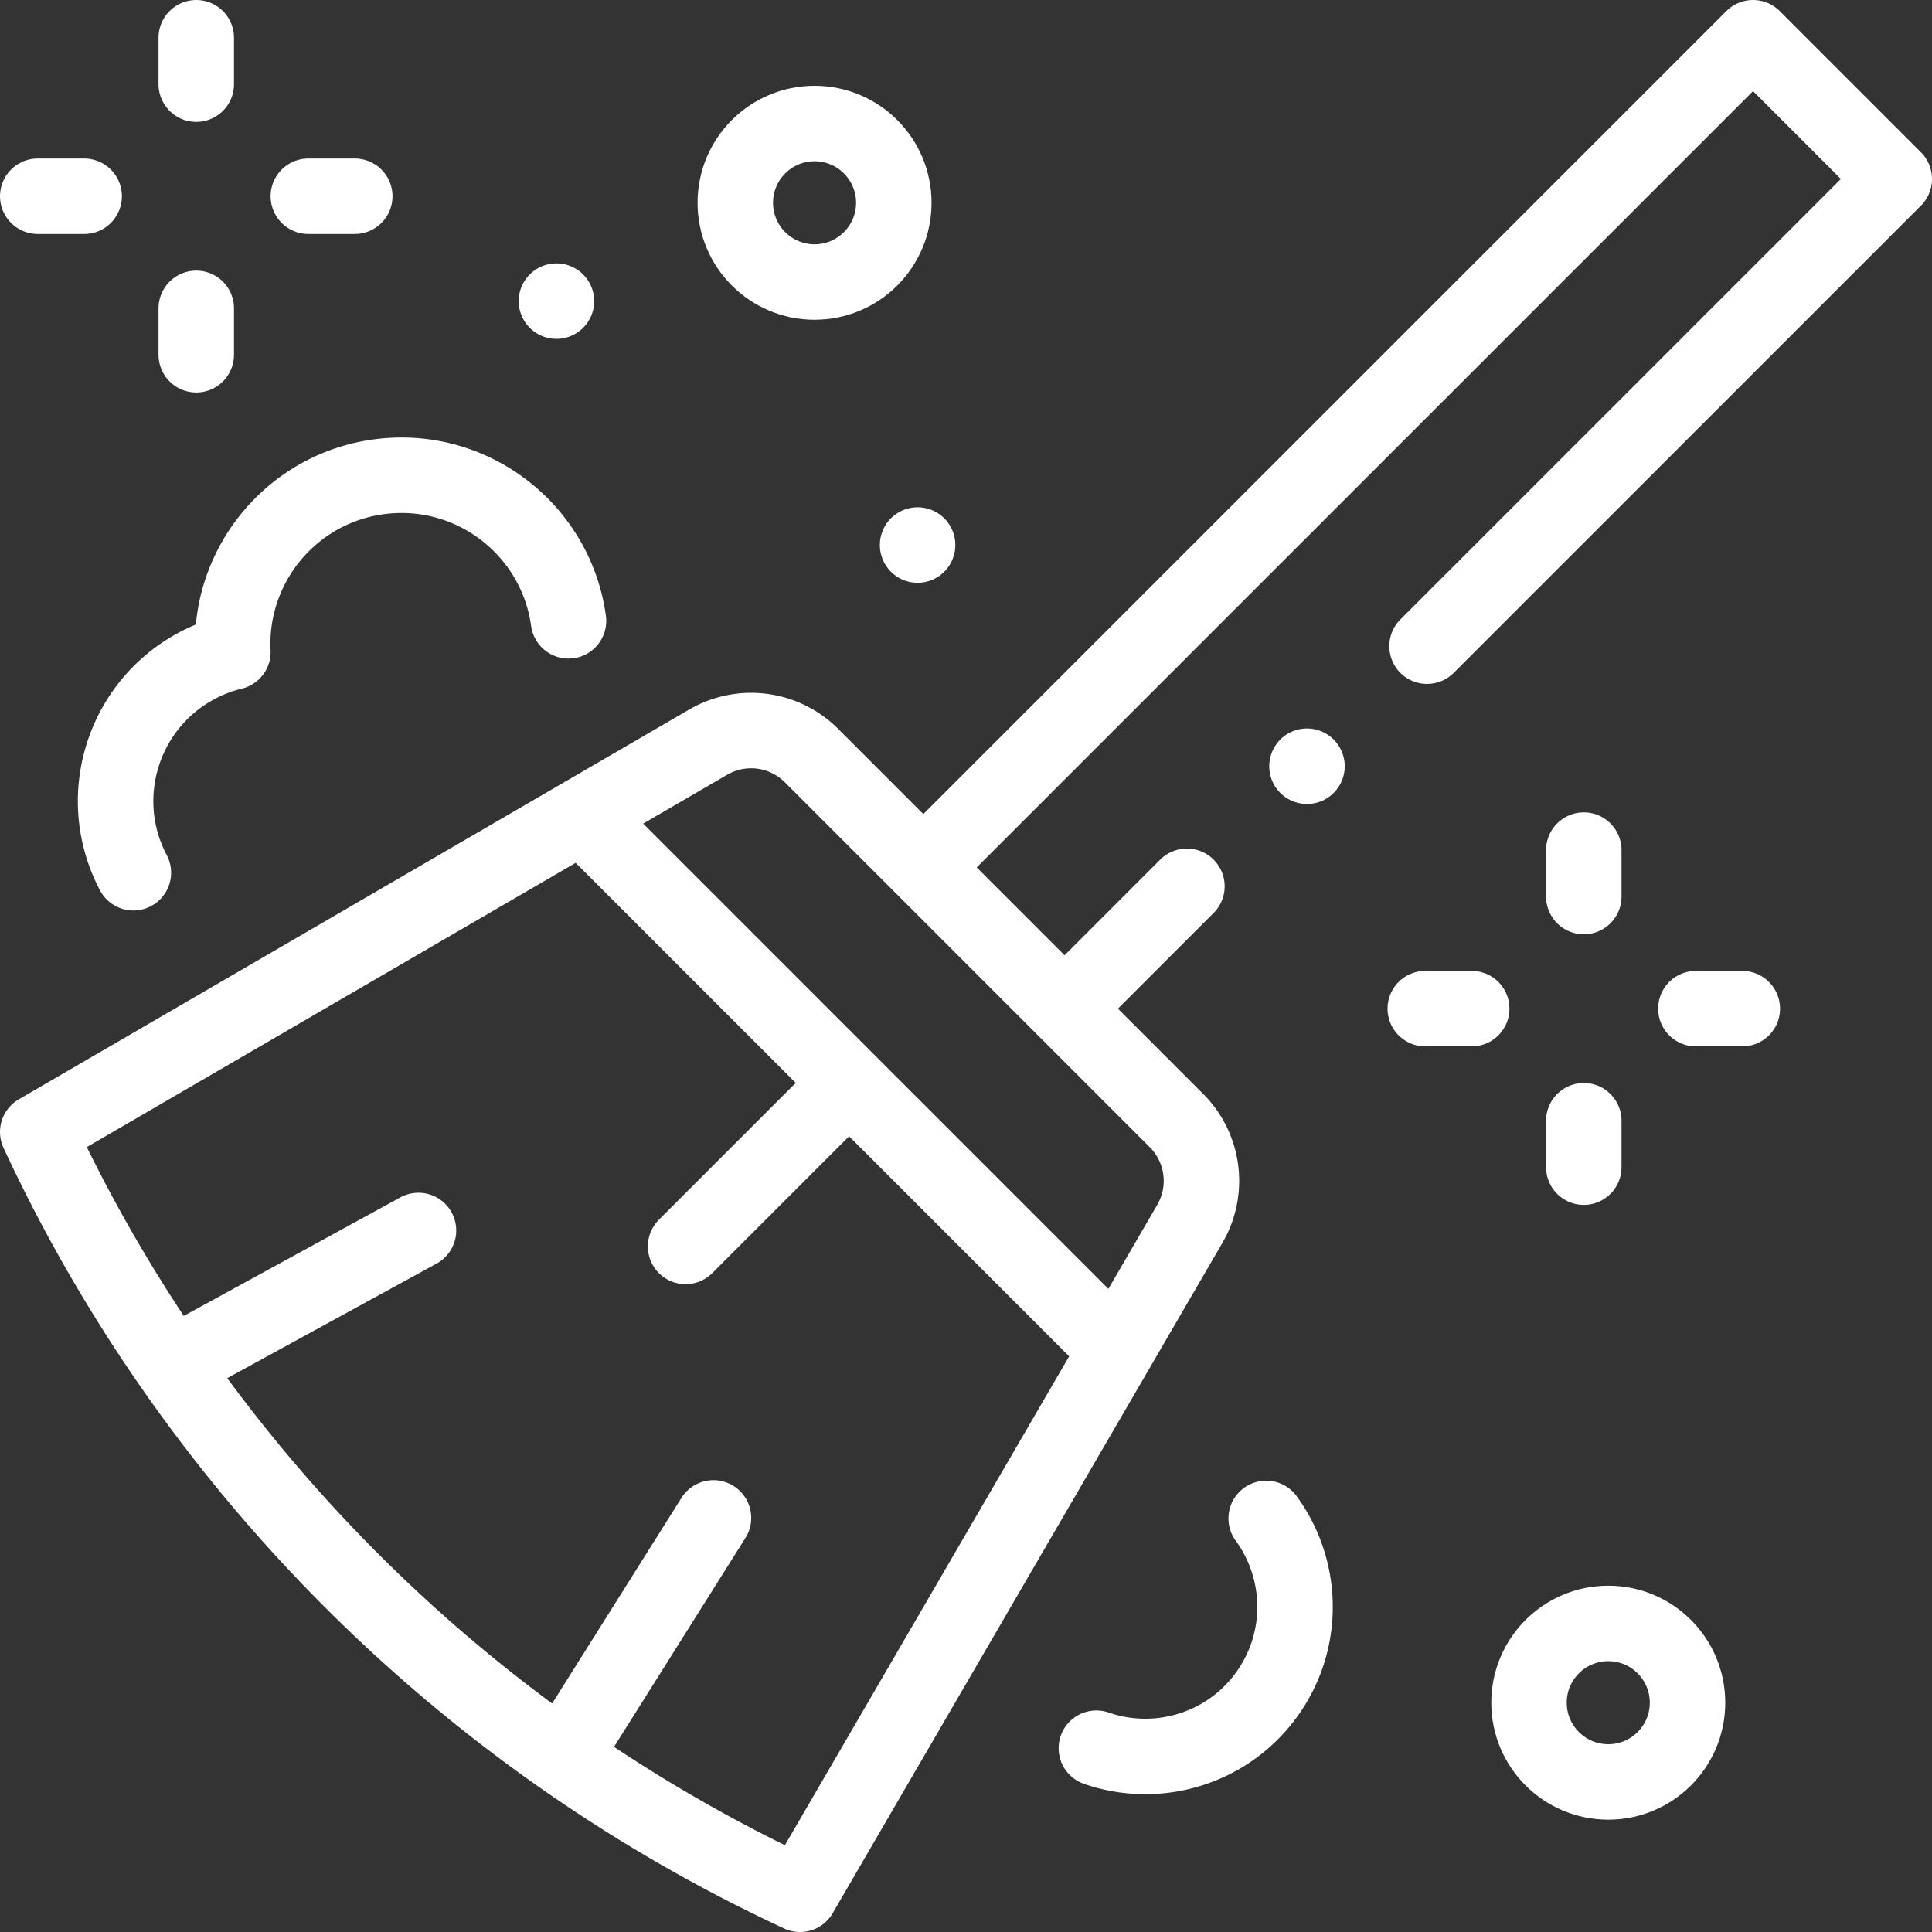 <svg xmlns="http://www.w3.org/2000/svg" xmlns:xlink="http://www.w3.org/1999/xlink" width="512" height="512" x="0" y="0" viewBox="0 0 512 512" style="enable-background:new 0 0 512 512" xml:space="preserve" class=""><rect x="0" y="0" width="512" height="512" fill="#333333" stroke="none"/><g><path d="M81.714 52.008h12.304M22.306 52.008H10.002M52.01 22.304V10M52.01 81.713v12.304M449.426 267.301h12.304M390.017 267.301h-12.304M419.721 237.596v-12.304M419.721 297.005v12.304" style="stroke-width:20;stroke-linecap:round;stroke-linejoin:round;stroke-miterlimit:10;" fill="none" stroke="#ffffff" stroke-width="20" stroke-linecap="round" stroke-linejoin="round" stroke-miterlimit="10" data-original="#000000" class="" opacity="1"></path><circle cx="426.207" cy="451.23" r="21.004" style="stroke-width:20;stroke-linecap:round;stroke-linejoin:round;stroke-miterlimit:10;" fill="none" stroke="#ffffff" stroke-width="20" stroke-linecap="round" stroke-linejoin="round" stroke-miterlimit="10" data-original="#000000" class="" opacity="1"></circle><circle cx="215.866" cy="53.737" r="21.004" style="stroke-width:20;stroke-linecap:round;stroke-linejoin:round;stroke-miterlimit:10;" fill="none" stroke="#ffffff" stroke-width="20" stroke-linecap="round" stroke-linejoin="round" stroke-miterlimit="10" data-original="#000000" class="" opacity="1"></circle><path d="M10.002 299.986C51.303 388.878 123.123 460.698 212.016 502l103.313-177.686a22.623 22.623 0 0 0-3.561-27.369l-96.712-96.712a22.623 22.623 0 0 0-27.369-3.561L10.002 299.986zM154.366 216.33l141.196 141.197M283.753 265.672l30.791-30.792M378.183 171.241 501.998 47.426l-37.422-37.423-218.152 218.152M50.269 359.278l60.633-33.186M149.866 464.591l39.207-62.331M223.577 288.424l-41.889 41.89M150.66 164.524c-3.292-23.815-24.919-40.879-48.999-38.325-23.689 2.513-41.08 23.09-39.947 46.585a40.717 40.717 0 0 0-9.393 3.561c-19.859 10.484-27.459 35.081-16.976 54.94M243.171 144.437h0M147.462 79.803h0M290.55 463.294c16.511 5.733 35.448-.005 45.762-15.139 9.715-14.255 8.874-32.582-.76-45.753M346.363 203.06h0" style="stroke-width:20;stroke-linecap:round;stroke-linejoin:round;stroke-miterlimit:10;" fill="none" stroke="#ffffff" stroke-width="20" stroke-linecap="round" stroke-linejoin="round" stroke-miterlimit="10" data-original="#000000" class="" opacity="1"></path></g></svg>